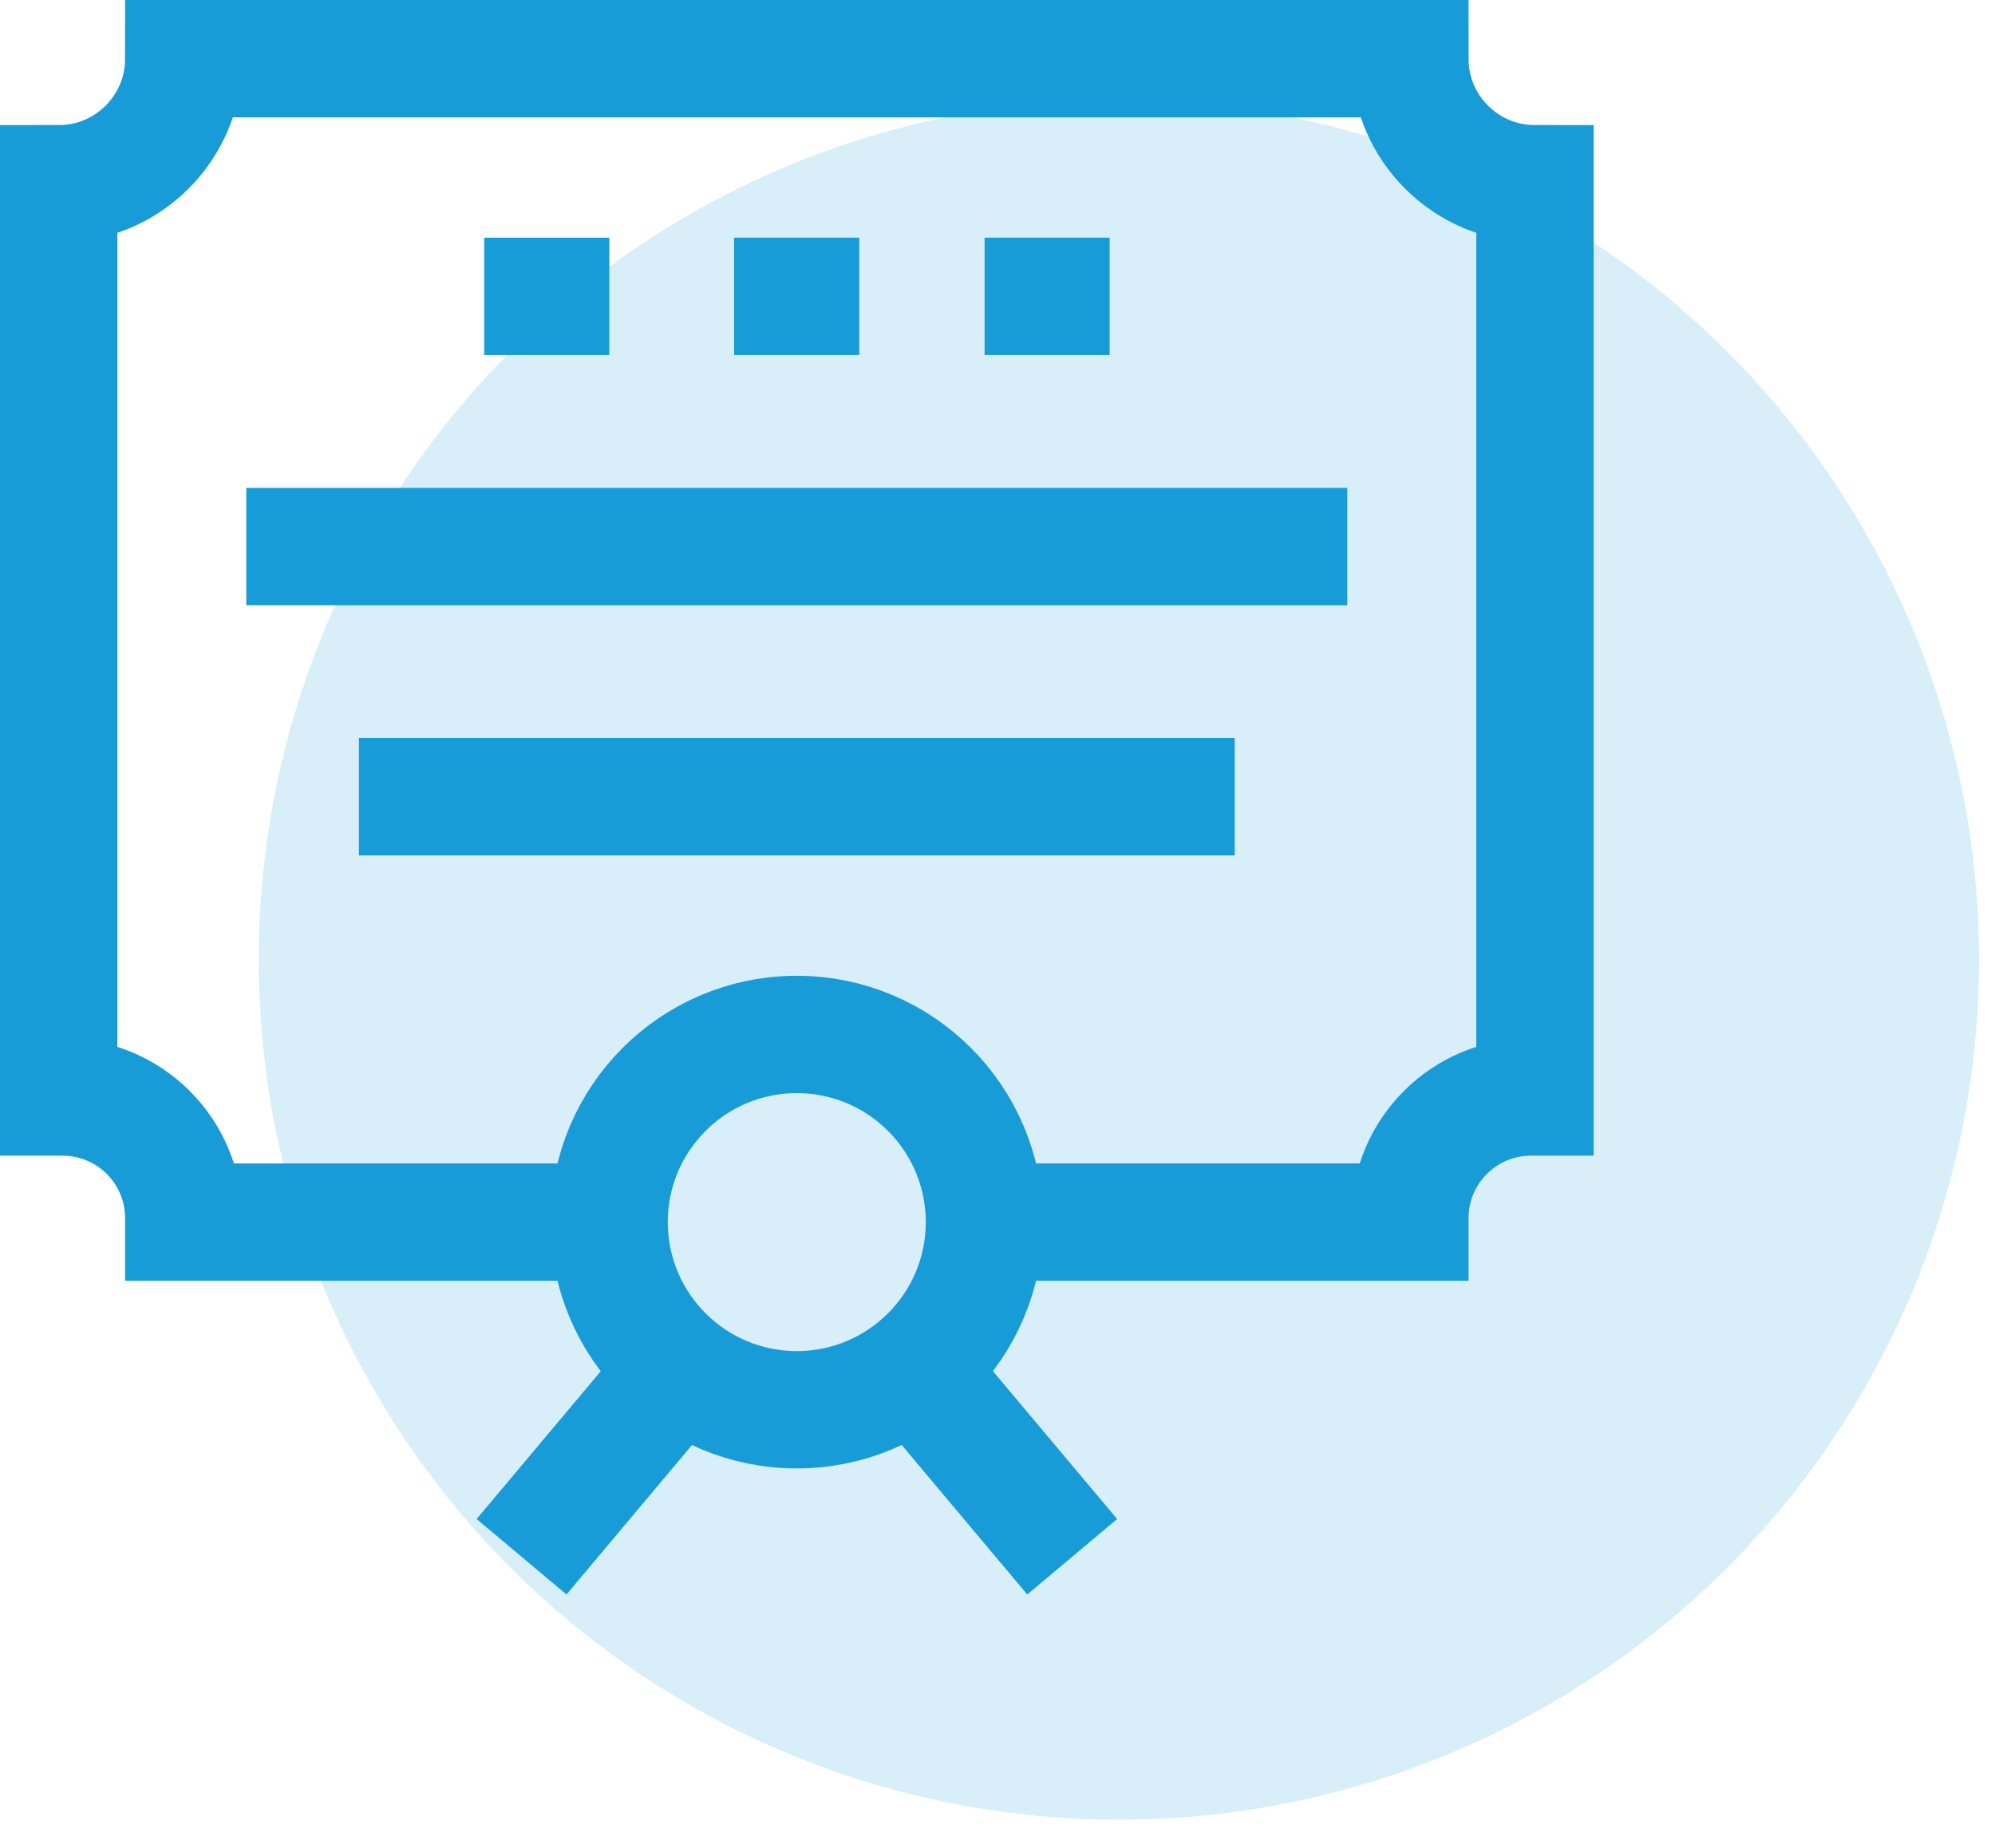 <svg width="68" height="63" viewBox="0 0 68 63" fill="none" xmlns="http://www.w3.org/2000/svg">
<circle cx="38.137" cy="32.714" r="29.317" fill="#189CD8" fill-opacity="0.17"/>
<path d="M33.557 41.659H48.056C48.056 41.659 48.056 41.611 48.056 41.526C48.056 39.244 49.905 37.395 52.187 37.395C52.272 37.395 52.32 37.395 52.32 37.395V6.264C49.965 6.264 48.056 4.355 48.056 2H6.264C6.264 4.355 4.355 6.264 2 6.264V37.395C2 37.395 2.049 37.395 2.134 37.395C3.23 37.395 4.28 37.83 5.055 38.605C5.83 39.38 6.264 40.43 6.264 41.526C6.264 41.611 6.264 41.659 6.264 41.659H20.764" stroke="#189CD8" stroke-width="4" stroke-miterlimit="10"/>
<path d="M16.504 10.102H20.768" stroke="#189CD8" stroke-width="4" stroke-miterlimit="10"/>
<path d="M25.023 10.102H29.288" stroke="#189CD8" stroke-width="4" stroke-miterlimit="10"/>
<path d="M33.559 10.102H37.823" stroke="#189CD8" stroke-width="4" stroke-miterlimit="10"/>
<path d="M8.395 18.631H45.922" stroke="#189CD8" stroke-width="4" stroke-miterlimit="10"/>
<path d="M12.234 27.16H42.085" stroke="#189CD8" stroke-width="4" stroke-miterlimit="10"/>
<path d="M27.158 48.056C30.691 48.056 33.555 45.192 33.555 41.659C33.555 38.127 30.691 35.263 27.158 35.263C23.626 35.263 20.762 38.127 20.762 41.659C20.762 45.192 23.626 48.056 27.158 48.056Z" stroke="#189CD8" stroke-width="4" stroke-miterlimit="10"/>
<path d="M17.777 53.067L23.163 46.654" stroke="#189CD8" stroke-width="4" stroke-miterlimit="10"/>
<path d="M31.16 46.654L36.546 53.067" stroke="#189CD8" stroke-width="4" stroke-miterlimit="10"/>
</svg>
